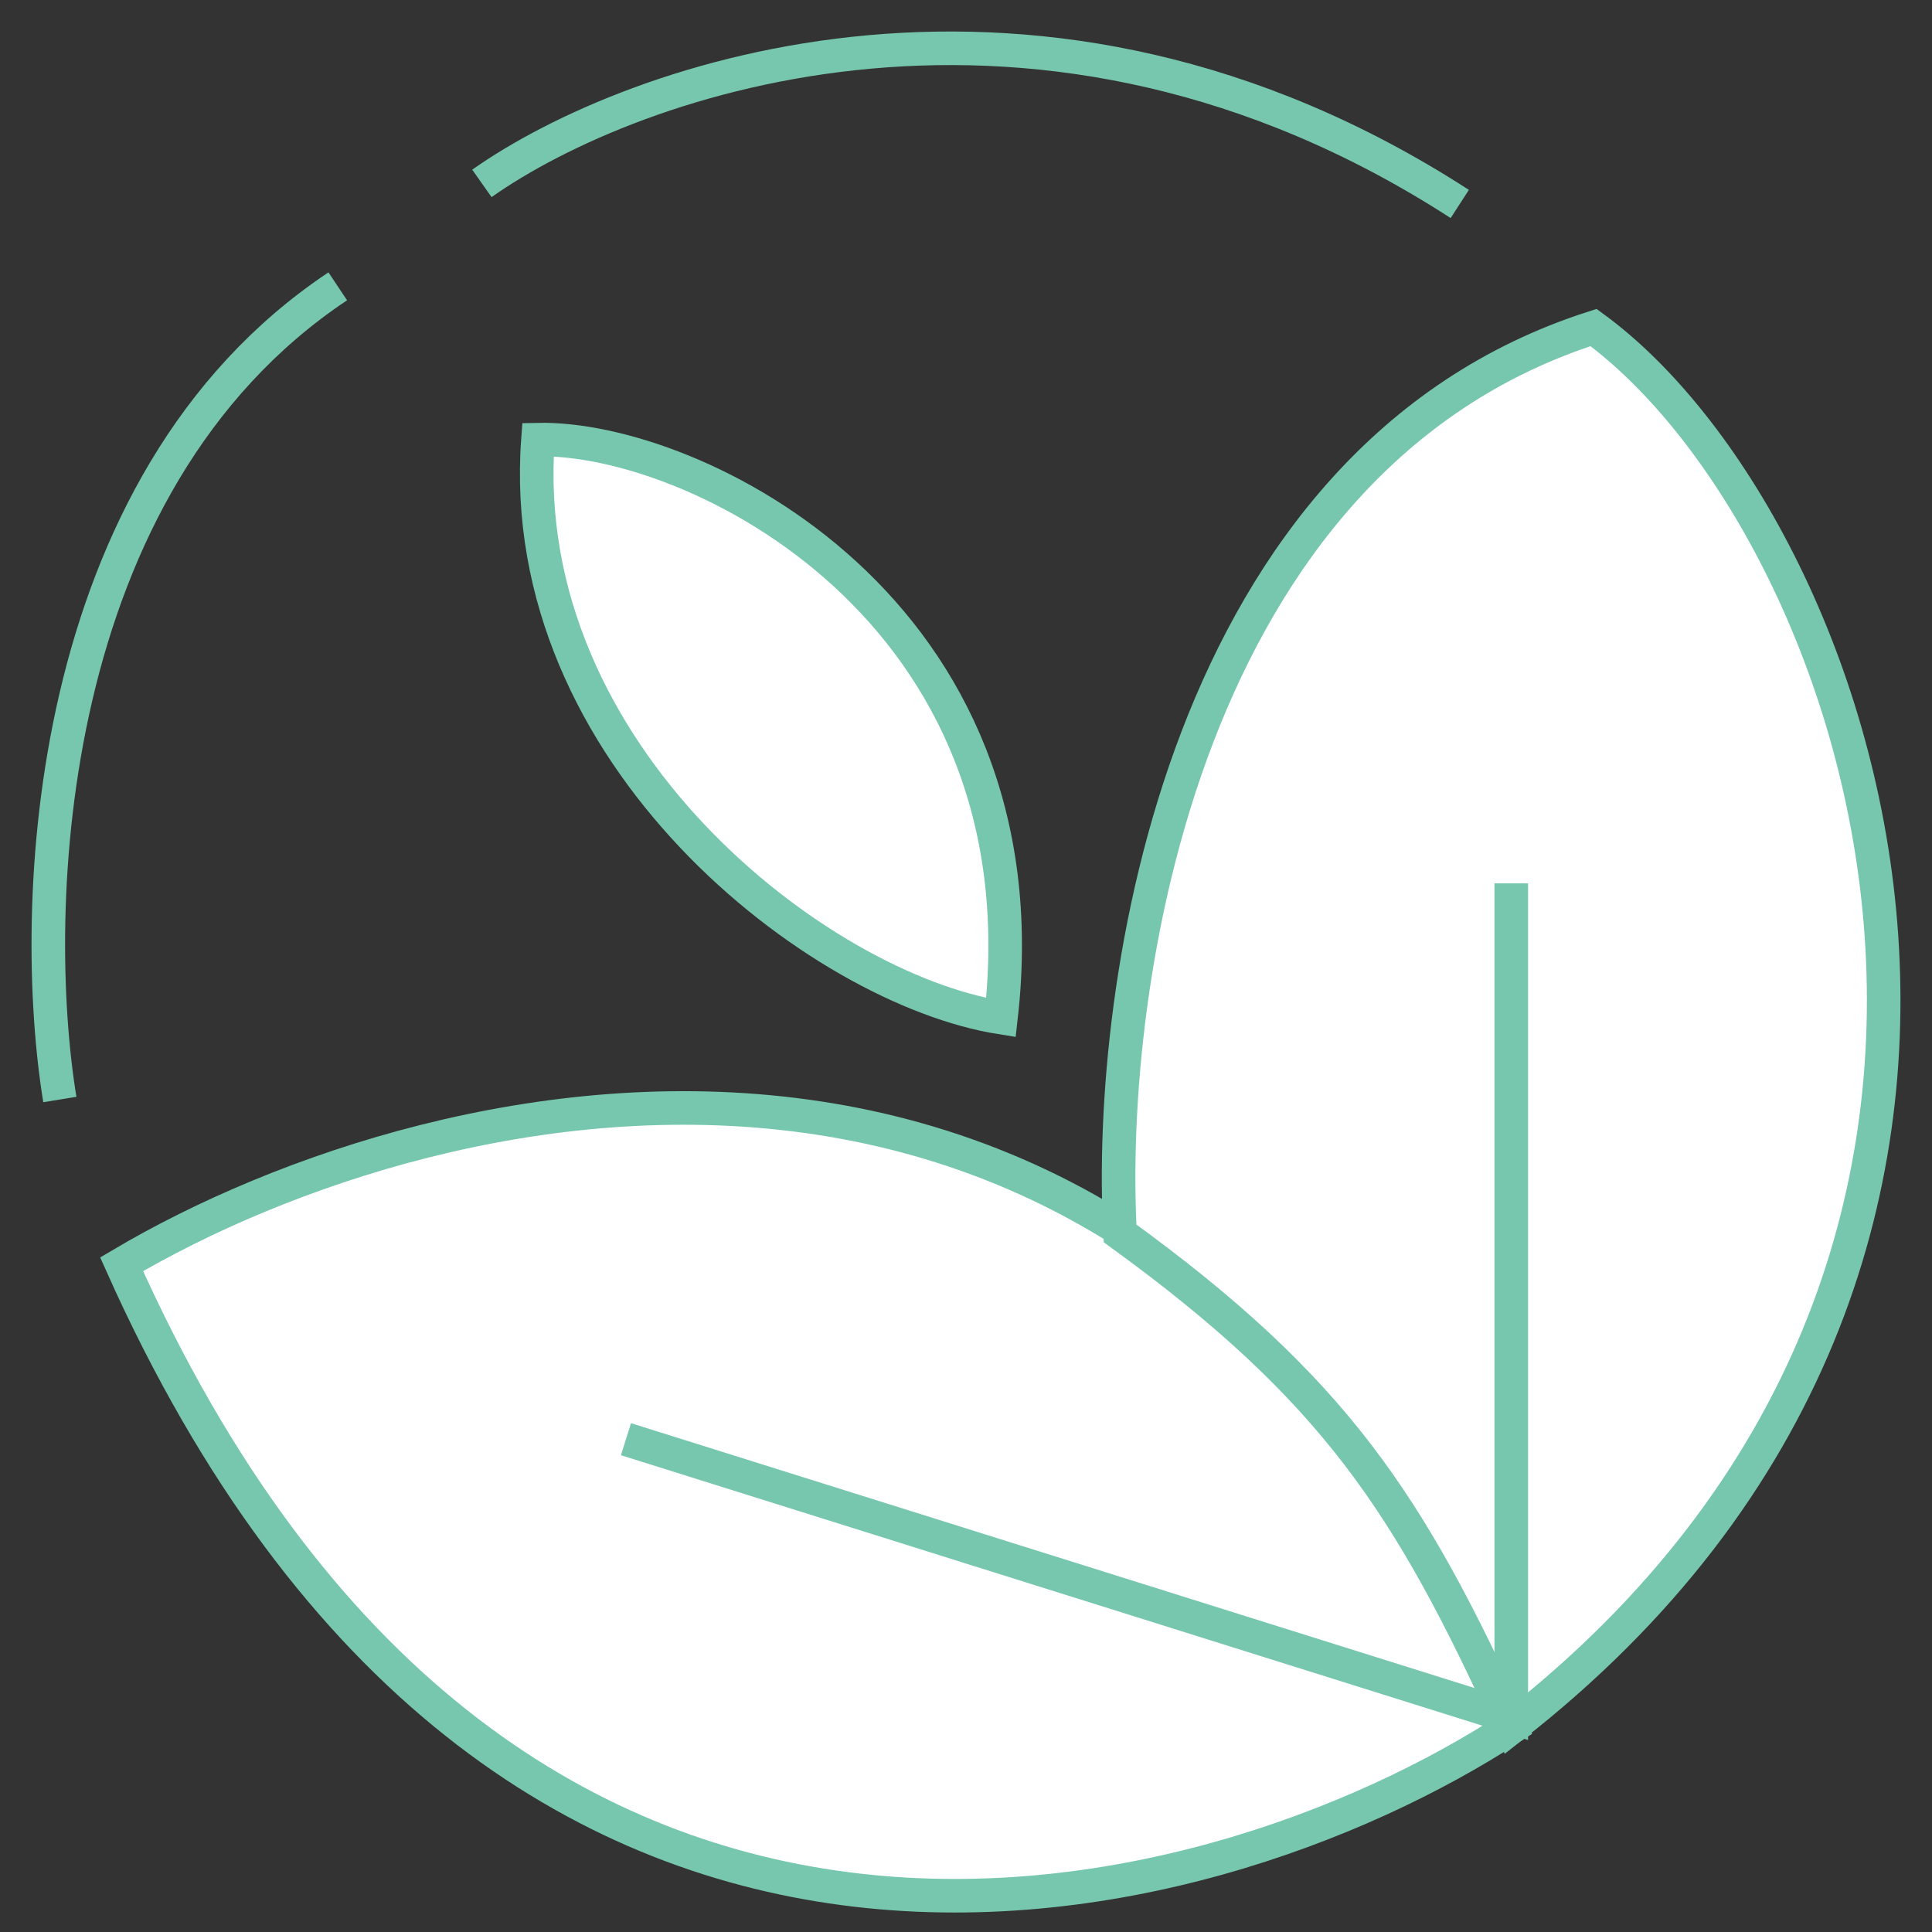<?xml version="1.0" encoding="UTF-8"?> <svg xmlns="http://www.w3.org/2000/svg" width="40" height="40" viewBox="0 0 40 40" fill="none"><rect x="0" y="0" width="40" height="40" fill="#333333" stroke="none"/> <path d="M1.239 22.764C0.6 18.857 0.855 10.02 6.993 5.928" stroke="#76C7AD" stroke-width="0.695"></path> <path d="M9.977 3.797C13.102 1.595 21.527 -1.403 30.223 4.223" stroke="#76C7AD" stroke-width="0.695"></path> <path d="M11.138 9.102C14.342 9.034 21.69 12.596 20.724 21.068C16.952 20.471 10.656 15.64 11.138 9.102Z" fill="white" stroke="#76C7AD" stroke-width="0.695"></path> <path d="M2.518 26.175C9.124 22.267 24.128 18.715 31.288 35.765C24.966 39.885 10.36 43.735 2.518 26.175Z" fill="white" stroke="#76C7AD" stroke-width="0.695"></path> <path d="M32.993 6.781C24.469 9.509 22.906 20.421 23.19 25.536C27.62 28.75 29.179 31.121 31.288 35.765C43.862 25.962 38.534 10.831 32.993 6.781Z" fill="white" stroke="#76C7AD" stroke-width="0.695"></path> <path d="M31.289 18.289V35.552L12.96 29.797" stroke="#76C7AD" stroke-width="0.695"></path> </svg> 